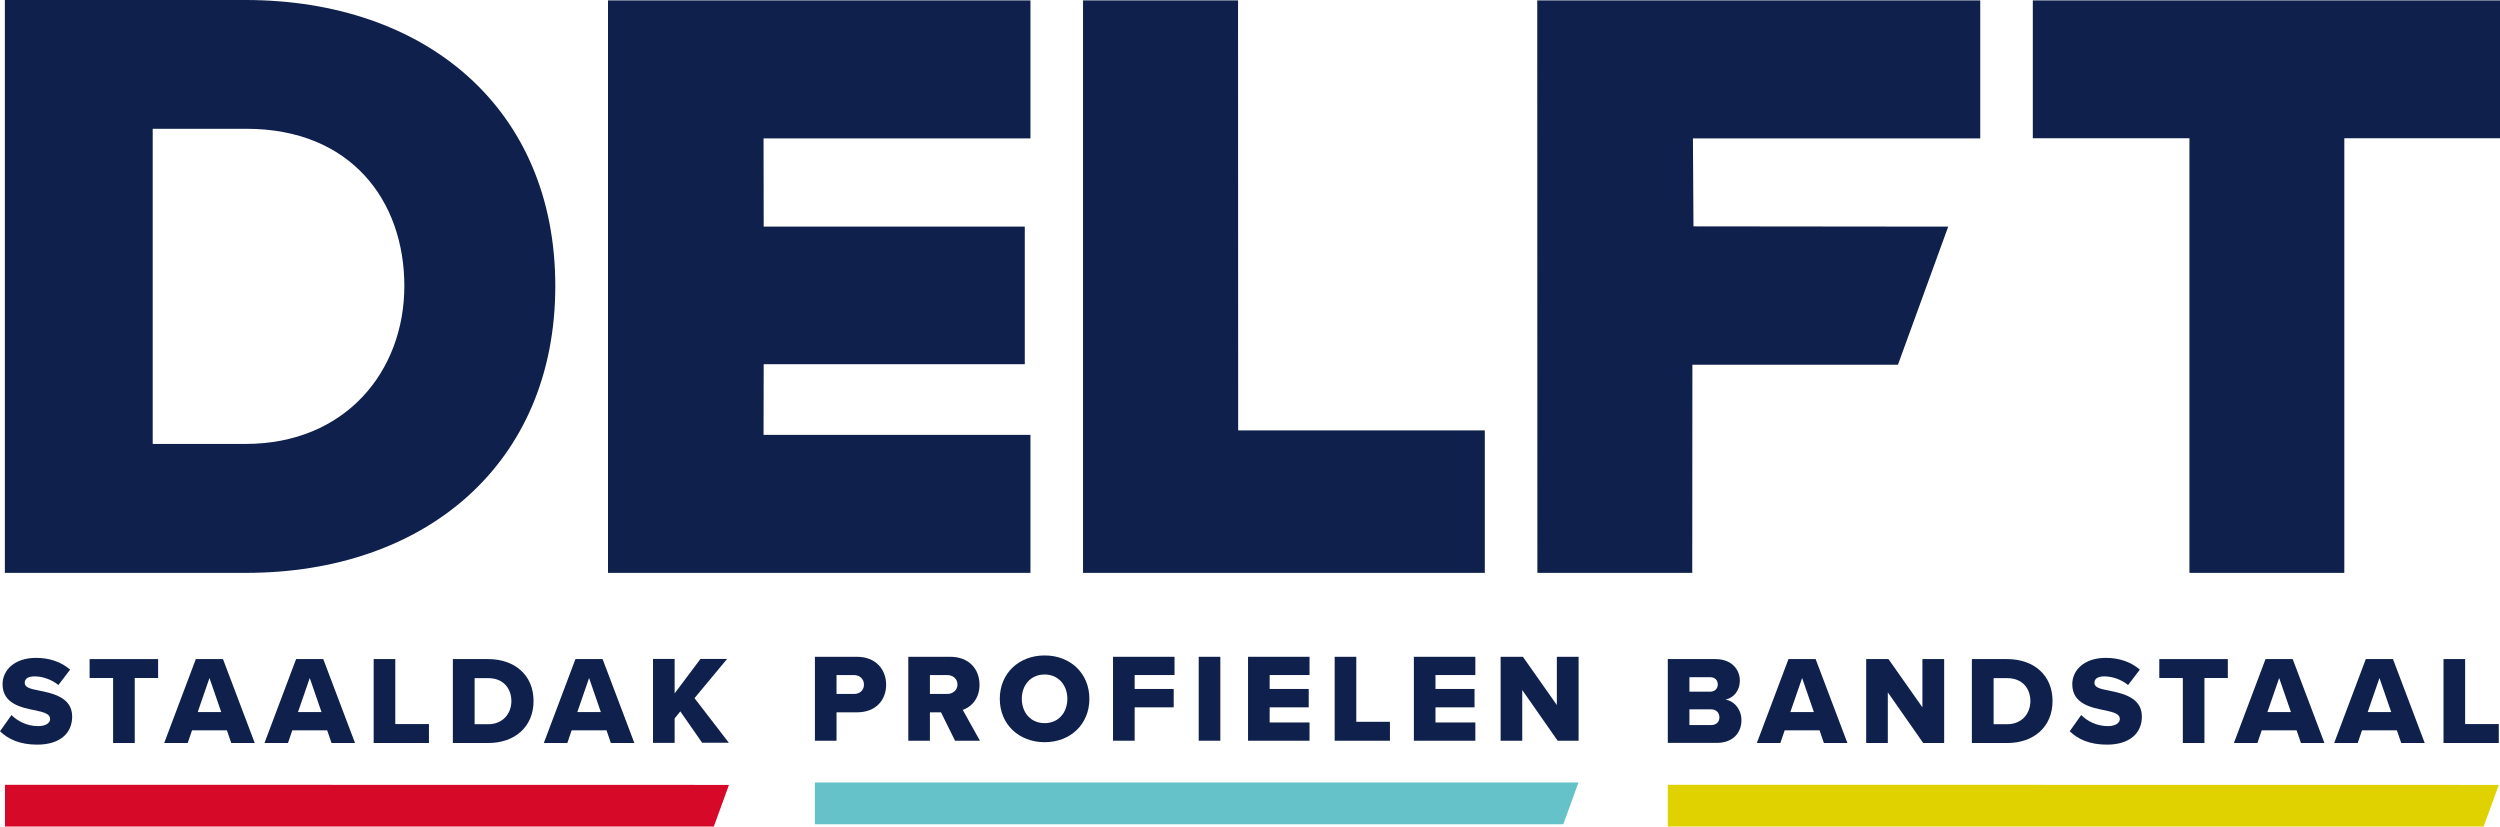 <?xml version="1.0" encoding="UTF-8"?>
<svg id="Laag_2" xmlns="http://www.w3.org/2000/svg" viewBox="0 0 184.99 61.16">
  <defs>
    <style>
      .cls-1 {
        fill: #64c2c8;
      }

      .cls-2 {
        fill: #e0d200;
      }

      .cls-3 {
        fill: #0e204b;
      }

      .cls-4 {
        fill: #d70929;
      }
    </style>
  </defs>
  <g id="Logo">
    <g>
      <g>
        <path class="cls-3" d="M.36,42.39V0h17.79c13.34,0,22.94,8.01,22.94,21.16s-9.6,21.23-22.88,21.23H.36ZM11.3,32.85h6.86c7.43,0,11.76-5.4,11.76-11.69s-3.94-11.63-11.69-11.63h-6.93v23.32Z"/>
        <polygon class="cls-3" points="76.25 10.24 76.25 .03 44.99 .03 44.99 42.39 76.25 42.39 76.25 32.18 56.5 32.18 56.51 26.95 75.83 26.95 75.83 16.77 56.51 16.77 56.5 10.24 76.25 10.24"/>
        <polygon class="cls-3" points="150.42 .03 150.42 10.23 162.01 10.23 162.01 42.39 173.47 42.39 173.47 10.23 184.99 10.23 184.99 .03 150.42 .03"/>
        <polygon class="cls-3" points="80.14 .03 91.61 .03 91.62 31.85 109.87 31.85 109.87 42.39 80.14 42.39 80.14 .03 80.14 .03"/>
        <polygon class="cls-3" points="125.27 10.24 125.31 16.75 144.16 16.77 140.44 26.99 125.23 26.99 125.22 42.39 113.76 42.39 113.75 .03 146.53 .03 146.53 10.24 125.27 10.24"/>
      </g>
      <g>
        <g>
          <g>
            <path class="cls-3" d="M.85,52.91c.45.45,1.14.82,1.98.82.55,0,.88-.23.88-.53,0-.35-.4-.49-1.06-.63-1.02-.2-2.46-.47-2.46-1.94,0-1.04.88-1.95,2.48-1.95,1,0,1.86.3,2.52.87l-.87,1.14c-.52-.43-1.2-.64-1.75-.64s-.74.21-.74.48c0,.33.38.44,1.07.57,1.02.21,2.44.51,2.44,1.92,0,1.25-.92,2.08-2.59,2.08-1.26,0-2.13-.39-2.75-.99l.85-1.2Z"/>
            <path class="cls-3" d="M8.37,54.98v-4.81h-1.74v-1.4h5.07v1.4h-1.73v4.81h-1.6Z"/>
            <path class="cls-3" d="M17.11,54.98l-.32-.94h-2.58l-.32.94h-1.74l2.34-6.21h2.01l2.35,6.21h-1.74ZM15.5,50.17l-.87,2.52h1.74l-.87-2.52Z"/>
            <path class="cls-3" d="M24.53,54.98l-.32-.94h-2.58l-.32.94h-1.74l2.34-6.21h2.01l2.35,6.21h-1.74ZM22.92,50.17l-.87,2.52h1.74l-.87-2.52Z"/>
            <path class="cls-3" d="M27.65,54.98v-6.21h1.6v4.81h2.49v1.4h-4.1Z"/>
            <path class="cls-3" d="M33.51,54.98v-6.21h2.61c1.95,0,3.36,1.17,3.36,3.1s-1.41,3.11-3.35,3.11h-2.62ZM35.11,53.59h1.01c1.09,0,1.72-.79,1.72-1.71s-.58-1.7-1.71-1.7h-1.01v3.42Z"/>
            <path class="cls-3" d="M45.2,54.98l-.32-.94h-2.58l-.32.94h-1.74l2.34-6.21h2.01l2.35,6.21h-1.74ZM43.59,50.17l-.87,2.52h1.74l-.87-2.52Z"/>
            <path class="cls-3" d="M51.97,54.98l-1.63-2.34-.42.52v1.81h-1.6v-6.21h1.6v2.55l1.91-2.55h1.97l-2.41,2.9,2.54,3.3h-1.96Z"/>
          </g>
          <polygon class="cls-4" points=".37 58.07 53.94 58.08 52.82 61.16 .37 61.16 .37 58.07"/>
        </g>
        <g>
          <g>
            <path class="cls-3" d="M60.3,54.81v-6.21h3.11c1.4,0,2.16.94,2.16,2.07s-.76,2.04-2.16,2.04h-1.51v2.1h-1.6ZM63.19,49.95h-1.29v1.4h1.29c.43,0,.74-.27.74-.69s-.32-.71-.74-.71Z"/>
            <path class="cls-3" d="M70.67,54.81l-1.04-2.1h-.82v2.1h-1.6v-6.21h3.11c1.38,0,2.16.91,2.16,2.07,0,1.08-.66,1.66-1.24,1.86l1.27,2.28h-1.83ZM70.08,49.95h-1.27v1.4h1.27c.42,0,.77-.27.77-.7s-.35-.7-.77-.7Z"/>
            <path class="cls-3" d="M77.3,48.5c1.9,0,3.31,1.32,3.31,3.21s-1.41,3.21-3.31,3.21-3.32-1.32-3.32-3.21,1.42-3.21,3.32-3.21ZM77.3,49.91c-1.03,0-1.69.78-1.69,1.8s.66,1.8,1.69,1.8,1.68-.79,1.68-1.8-.66-1.8-1.68-1.8Z"/>
            <path class="cls-3" d="M82.36,54.81v-6.21h4.55v1.35h-2.95v1.03h2.89v1.36h-2.89v2.47h-1.6Z"/>
            <path class="cls-3" d="M88.7,54.81v-6.21h1.6v6.21h-1.6Z"/>
            <path class="cls-3" d="M92.35,54.81v-6.21h4.55v1.35h-2.95v1.03h2.89v1.36h-2.89v1.12h2.95v1.35h-4.55Z"/>
            <path class="cls-3" d="M98.76,54.81v-6.21h1.6v4.81h2.49v1.4h-4.1Z"/>
            <path class="cls-3" d="M104.62,54.81v-6.21h4.55v1.35h-2.95v1.03h2.89v1.36h-2.89v1.12h2.95v1.35h-4.55Z"/>
            <path class="cls-3" d="M115.26,54.81l-2.62-3.75v3.75h-1.6v-6.21h1.65l2.51,3.57v-3.57h1.61v6.21h-1.54Z"/>
          </g>
          <polygon class="cls-1" points="60.3 57.9 116.8 57.9 115.68 60.99 60.3 60.99 60.3 57.9"/>
        </g>
        <g>
          <g>
            <path class="cls-3" d="M123.41,54.98v-6.21h3.52c1.23,0,1.81.8,1.81,1.58s-.47,1.29-1.06,1.42c.66.1,1.18.74,1.18,1.52,0,.9-.6,1.68-1.82,1.68h-3.63ZM125.01,51.18h1.55c.33,0,.55-.23.55-.54s-.22-.53-.55-.53h-1.55v1.07ZM125.01,53.65h1.61c.38,0,.61-.23.61-.57,0-.32-.22-.59-.61-.59h-1.61v1.15Z"/>
            <path class="cls-3" d="M134.96,54.98l-.32-.94h-2.58l-.32.94h-1.74l2.34-6.21h2.01l2.35,6.21h-1.74ZM133.35,50.17l-.87,2.52h1.74l-.87-2.52Z"/>
            <path class="cls-3" d="M142.31,54.98l-2.62-3.75v3.75h-1.6v-6.21h1.65l2.51,3.57v-3.57h1.61v6.21h-1.54Z"/>
            <path class="cls-3" d="M145.91,54.98v-6.21h2.61c1.95,0,3.36,1.17,3.36,3.1s-1.41,3.11-3.35,3.11h-2.62ZM147.51,53.59h1.01c1.09,0,1.72-.79,1.72-1.71s-.58-1.7-1.71-1.7h-1.01v3.42Z"/>
            <path class="cls-3" d="M154,52.91c.45.45,1.14.82,1.98.82.55,0,.88-.23.88-.53,0-.35-.4-.49-1.06-.63-1.02-.2-2.46-.47-2.46-1.94,0-1.04.88-1.95,2.48-1.95,1,0,1.86.3,2.52.87l-.87,1.14c-.52-.43-1.2-.64-1.75-.64s-.74.21-.74.48c0,.33.38.44,1.07.57,1.02.21,2.44.51,2.44,1.92,0,1.25-.92,2.08-2.59,2.08-1.26,0-2.13-.39-2.75-.99l.85-1.2Z"/>
            <path class="cls-3" d="M161.52,54.98v-4.81h-1.74v-1.4h5.07v1.4h-1.73v4.81h-1.6Z"/>
            <path class="cls-3" d="M170.26,54.98l-.32-.94h-2.58l-.32.94h-1.74l2.34-6.21h2.01l2.35,6.21h-1.74ZM168.65,50.17l-.87,2.52h1.74l-.87-2.52Z"/>
            <path class="cls-3" d="M177.68,54.98l-.32-.94h-2.58l-.32.94h-1.74l2.34-6.21h2.01l2.35,6.21h-1.74ZM176.07,50.17l-.87,2.52h1.74l-.87-2.52Z"/>
            <path class="cls-3" d="M180.81,54.98v-6.21h1.6v4.81h2.49v1.4h-4.1Z"/>
          </g>
          <polygon class="cls-2" points="123.41 58.07 184.9 58.08 183.78 61.16 123.41 61.16 123.41 58.07"/>
        </g>
      </g>
    </g>
  </g>
</svg>